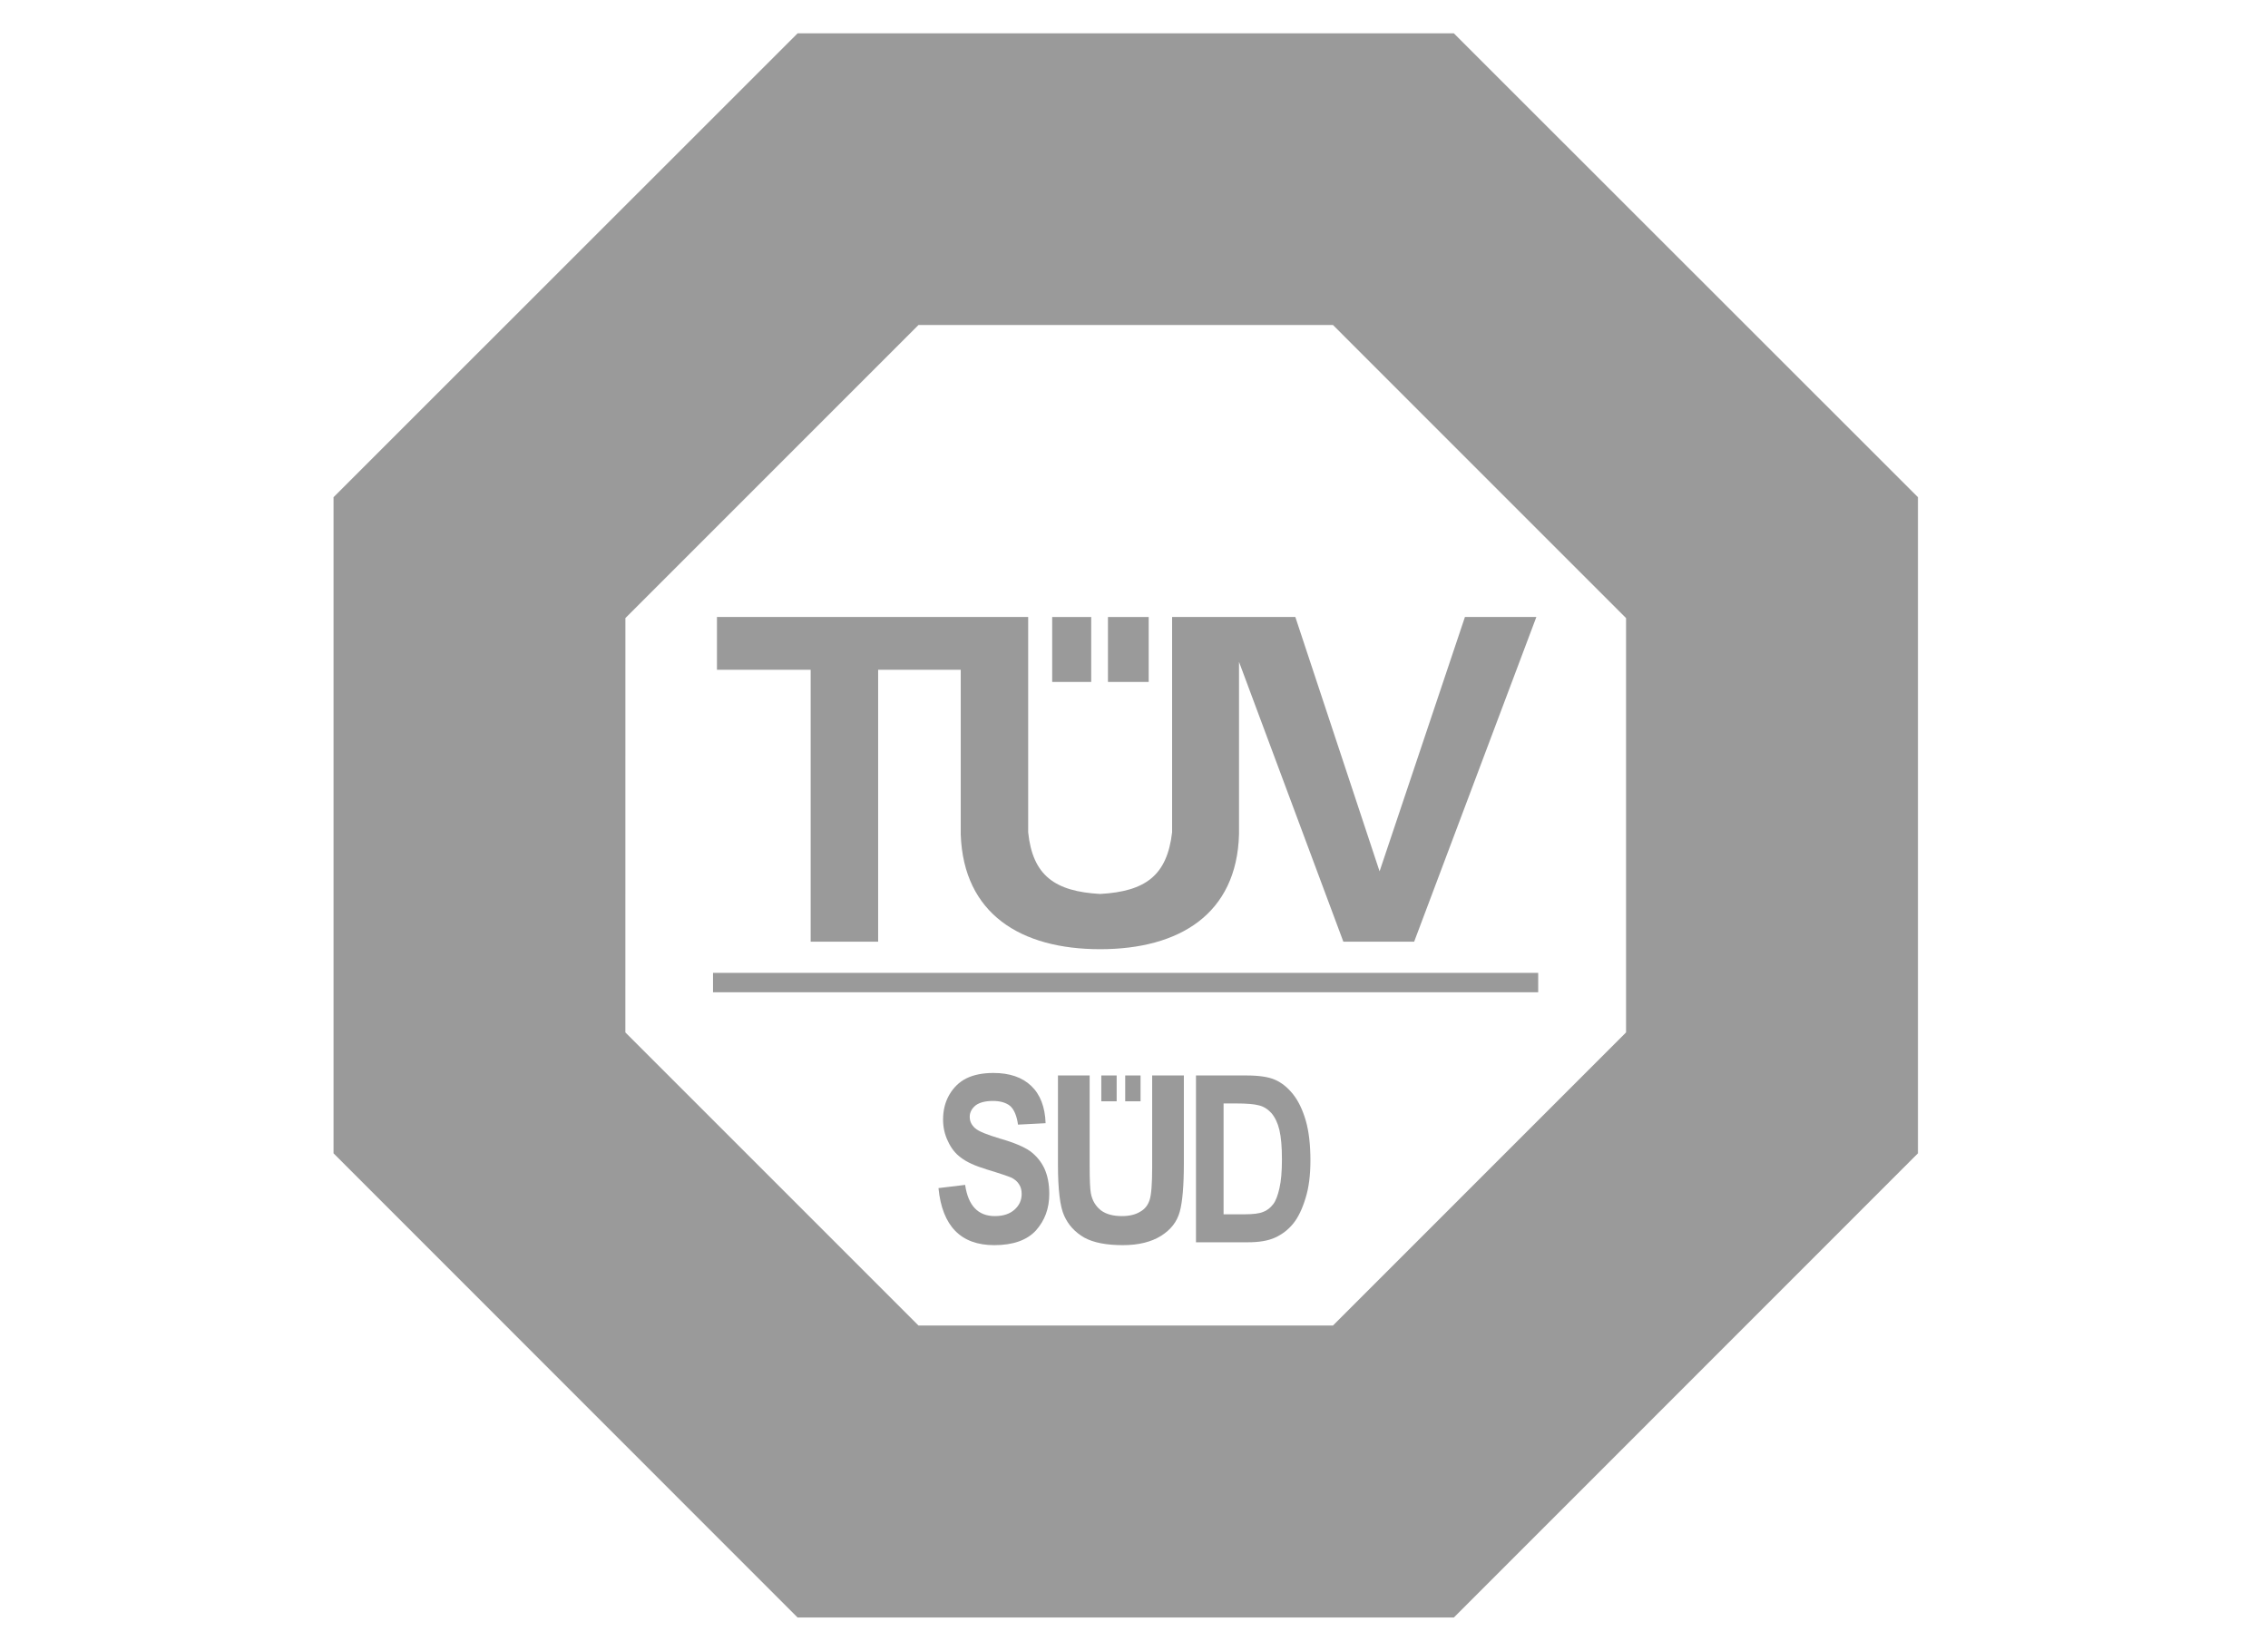 <svg width="136" height="99" viewBox="0 0 136 99" fill="none" xmlns="http://www.w3.org/2000/svg">
<path d="M66.439 37.001H68.881V40.895H66.439V37.001Z" fill="#9A9A9A"/>
<path d="M42.756 59.504H92.237V58.342H42.756V59.504Z" fill="#9A9A9A"/>
<path d="M42.992 37.001V40.164H48.611V56.47H52.658V40.164H57.61V50.038C57.776 54.814 61.22 56.922 65.97 56.922C70.72 56.922 74.164 54.814 74.297 50.038V39.69L80.553 56.47H84.8L92.127 37.001H87.844L82.726 52.254L77.675 37.001H70.285V49.909C69.984 52.512 68.678 53.458 65.97 53.609C63.261 53.458 61.923 52.512 61.654 49.909V37.001H42.992Z" fill="#9A9A9A"/>
<path d="M63.094 37.001H65.434V40.895H63.094V37.001Z" fill="#9A9A9A"/>
<path d="M56.275 71.249L57.874 71.056C58.057 72.303 58.65 72.927 59.657 72.927C60.156 72.927 60.55 72.798 60.836 72.54C61.122 72.282 61.264 71.981 61.264 71.594C61.264 71.378 61.215 71.185 61.116 71.034C61.015 70.862 60.862 70.733 60.66 70.626C60.455 70.539 59.958 70.367 59.173 70.131C58.468 69.916 57.951 69.679 57.622 69.421C57.295 69.184 57.035 68.861 56.841 68.431C56.648 68.044 56.551 67.592 56.551 67.14C56.551 66.581 56.675 66.086 56.923 65.656C57.172 65.226 57.514 64.882 57.953 64.666C58.39 64.451 58.93 64.344 59.573 64.344C60.539 64.344 61.294 64.602 61.836 65.118C62.379 65.635 62.667 66.388 62.699 67.356L61.045 67.442C60.972 66.925 60.815 66.538 60.574 66.323C60.333 66.129 59.989 66.022 59.543 66.022C59.096 66.022 58.754 66.108 58.513 66.28C58.272 66.474 58.149 66.71 58.149 66.968C58.149 67.248 58.257 67.463 58.472 67.657C58.687 67.85 59.186 68.044 59.971 68.281C60.804 68.517 61.404 68.775 61.774 69.034C62.146 69.313 62.43 69.657 62.624 70.066C62.819 70.496 62.919 70.991 62.919 71.594C62.919 72.476 62.652 73.186 62.12 73.788C61.587 74.369 60.754 74.67 59.621 74.67C57.618 74.67 56.501 73.53 56.275 71.249Z" fill="#9A9A9A"/>
<path d="M63.44 64.494H65.341V69.916C65.341 70.755 65.365 71.292 65.412 71.551C65.496 72.002 65.698 72.325 66.017 72.583C66.335 72.82 66.757 72.927 67.279 72.927C67.721 72.927 68.082 72.841 68.362 72.669C68.641 72.519 68.833 72.282 68.936 71.959C69.037 71.658 69.089 71.013 69.089 70.023V64.494H70.99V69.743C70.99 71.099 70.909 72.067 70.743 72.669C70.577 73.272 70.205 73.745 69.624 74.111C69.043 74.476 68.28 74.67 67.329 74.67C66.341 74.67 65.571 74.519 65.019 74.218C64.463 73.895 64.063 73.465 63.814 72.906C63.564 72.368 63.44 71.335 63.44 69.829V64.494Z" fill="#9A9A9A"/>
<path fill-rule="evenodd" clip-rule="evenodd" d="M71.717 74.498H74.821C75.488 74.498 76.034 74.412 76.458 74.218C76.884 74.025 77.246 73.745 77.545 73.379C77.844 73.013 78.091 72.497 78.287 71.852C78.483 71.228 78.579 70.475 78.579 69.593C78.579 68.646 78.487 67.85 78.302 67.205C78.115 66.56 77.859 66.022 77.532 65.613C77.205 65.204 76.848 64.925 76.458 64.752C76.071 64.58 75.497 64.494 74.733 64.494H71.717V74.498ZM74.118 66.172C74.78 66.172 75.225 66.215 75.458 66.28C75.766 66.344 76.028 66.517 76.243 66.753C76.458 67.011 76.617 67.334 76.719 67.764C76.82 68.195 76.871 68.775 76.871 69.528C76.871 70.238 76.822 70.819 76.723 71.249C76.622 71.701 76.497 72.024 76.344 72.217C76.194 72.411 75.998 72.583 75.759 72.669C75.522 72.777 75.137 72.82 74.608 72.82H73.371V66.172H74.118Z" fill="#9A9A9A"/>
<path d="M66.039 64.494H66.96V66.043H66.039V64.494Z" fill="#9A9A9A"/>
<path d="M67.473 64.494H68.393V66.043H67.473V64.494Z" fill="#9A9A9A"/>
<path fill-rule="evenodd" clip-rule="evenodd" d="M87.18 2H47.827L20 29.816V69.163L47.827 97H87.18L115.009 69.163V29.816L87.18 2ZM97.505 61.913L79.932 79.489H55.076L37.5 61.913L37.502 37.066L55.076 19.49H79.932L97.505 37.066V61.913Z" fill="#9A9A9A"/>
</svg>
